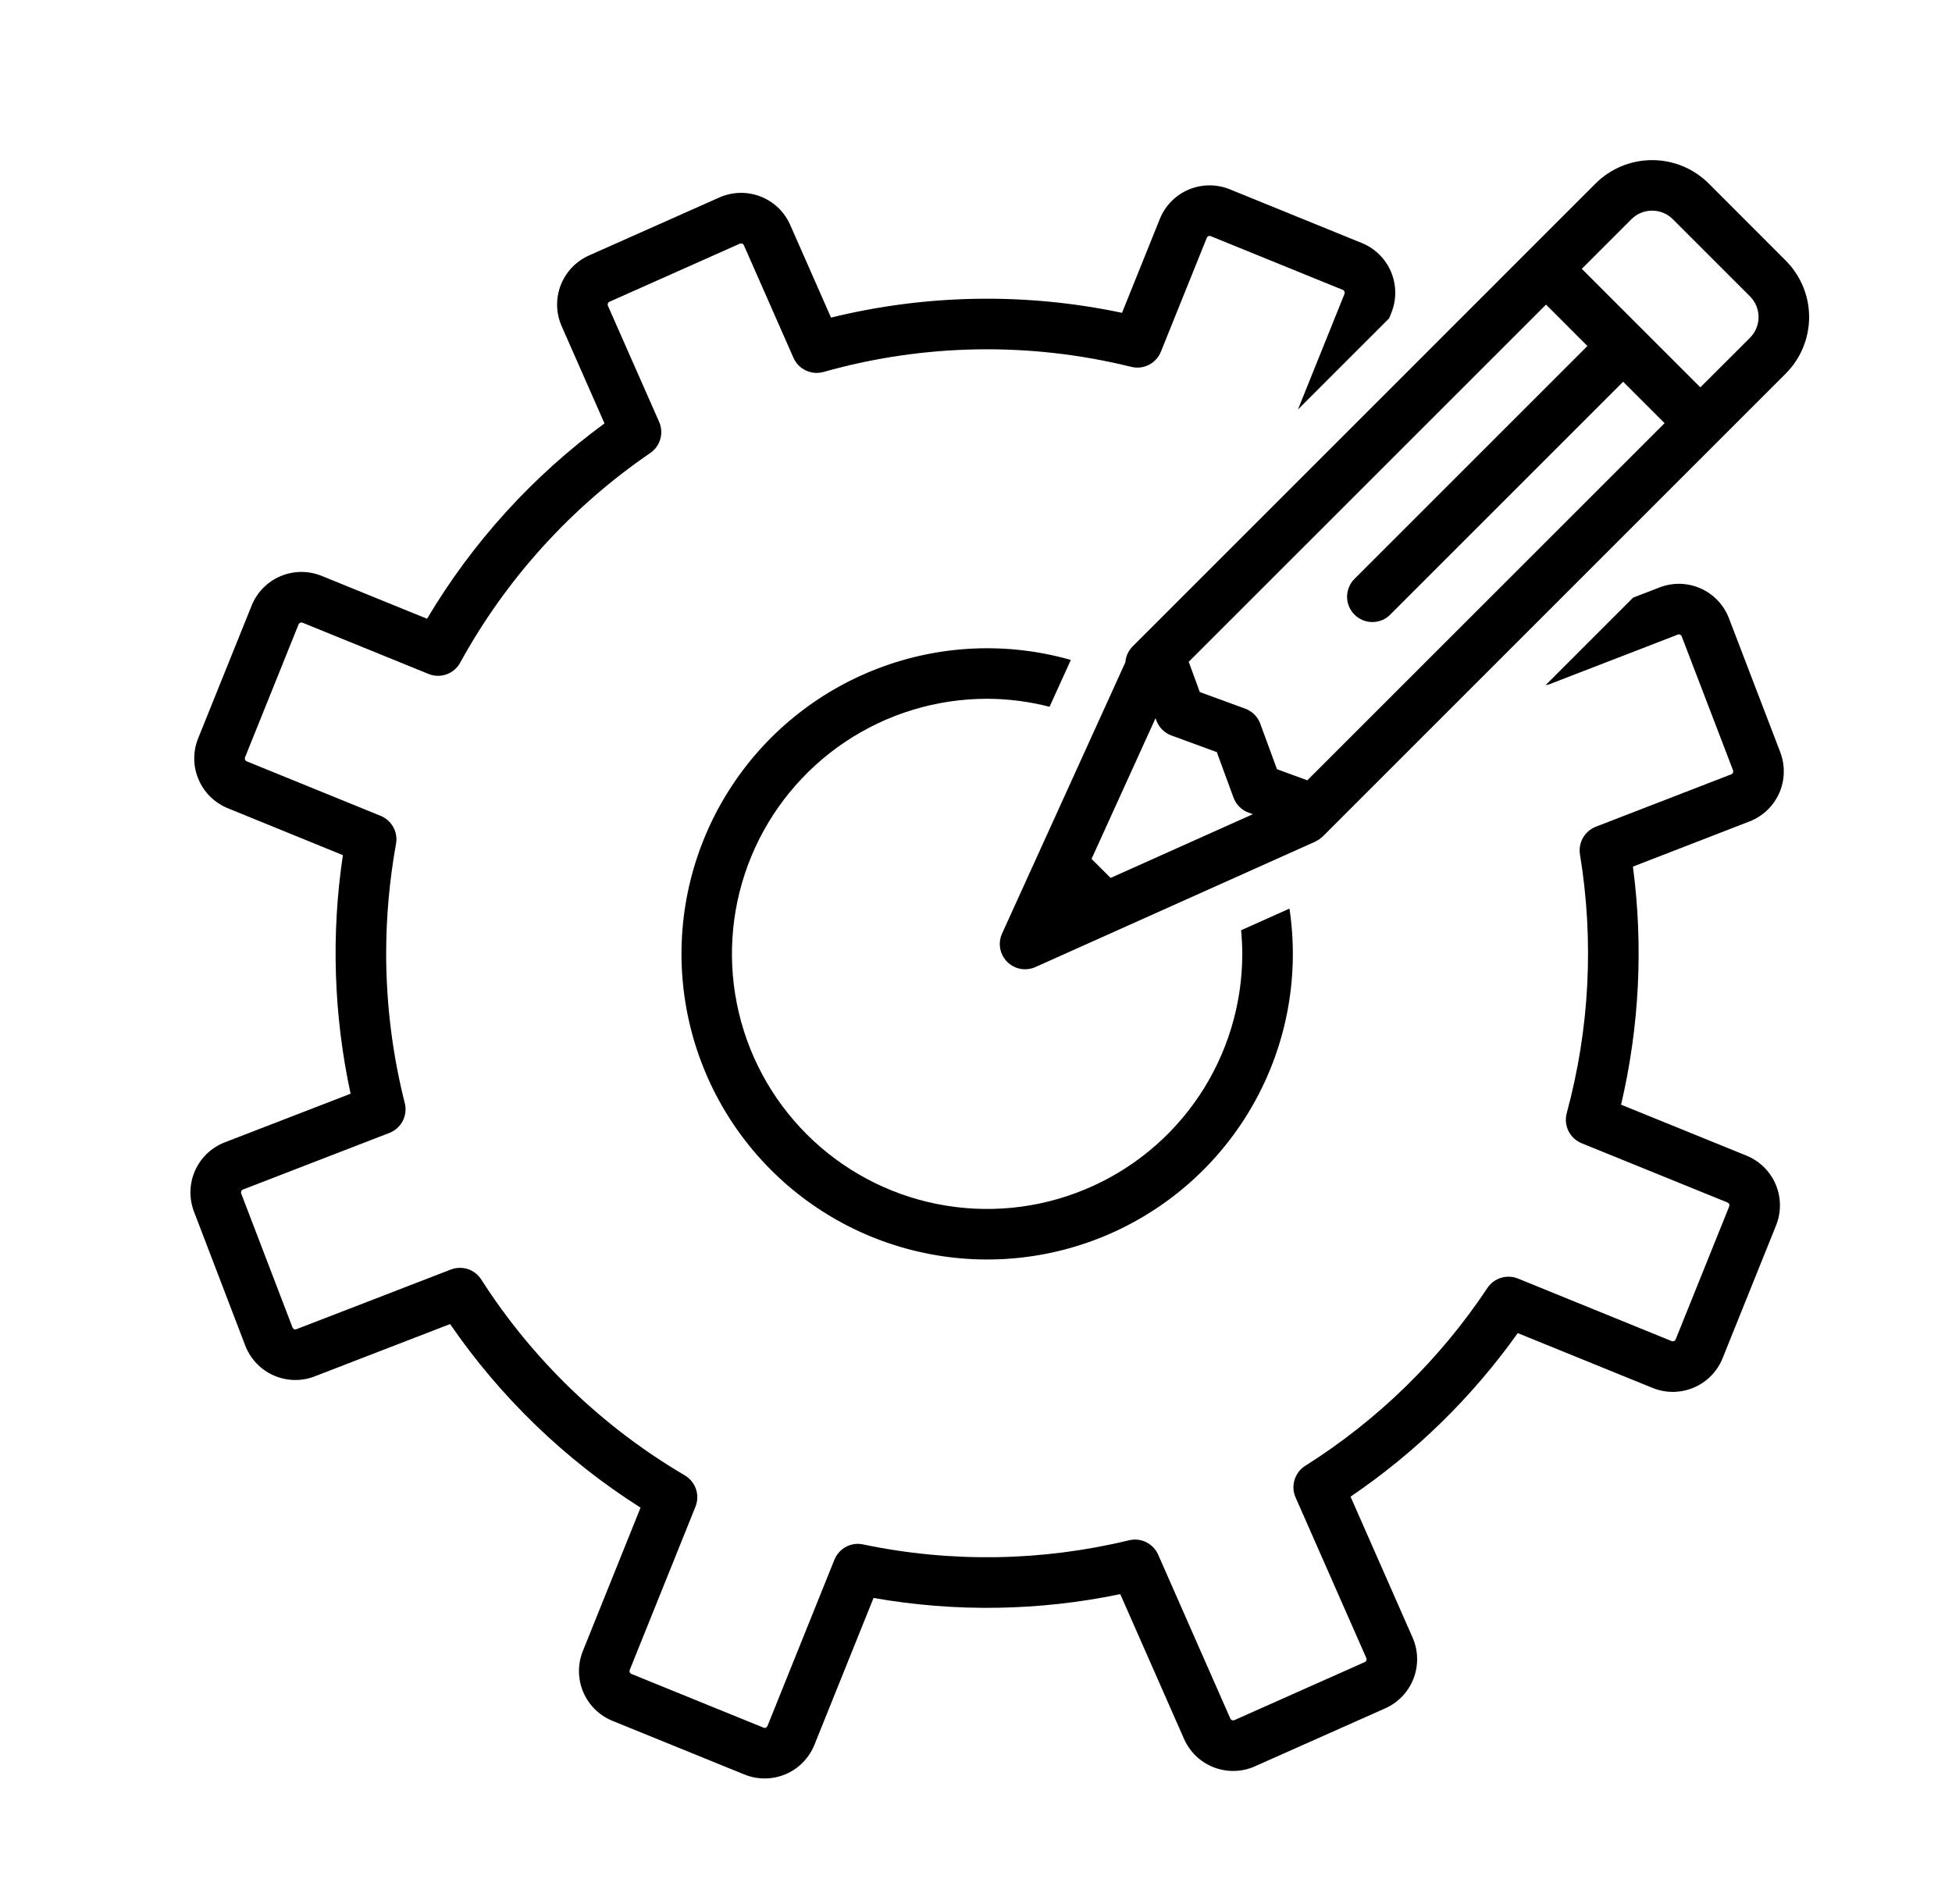 <svg width="41" height="40" viewBox="0 0 41 40" fill="none" xmlns="http://www.w3.org/2000/svg">
<path d="M20.733 14.68C21.176 14.681 21.616 14.738 22.045 14.848L22.492 13.864C21.159 13.484 19.738 13.547 18.443 14.042C17.148 14.537 16.047 15.438 15.307 16.61C14.566 17.782 14.225 19.163 14.334 20.545C14.444 21.927 14.997 23.237 15.913 24.278C16.828 25.32 18.056 26.037 19.413 26.322C20.77 26.608 22.183 26.446 23.44 25.862C24.698 25.277 25.732 24.302 26.389 23.081C27.046 21.86 27.29 20.459 27.084 19.088L26.068 19.543C26.083 19.707 26.093 19.872 26.093 20.039C26.093 21.099 25.779 22.135 25.19 23.017C24.601 23.898 23.764 24.585 22.784 24.99C21.805 25.396 20.727 25.502 19.688 25.295C18.648 25.089 17.693 24.578 16.944 23.829C16.194 23.079 15.684 22.124 15.477 21.084C15.27 20.045 15.376 18.967 15.782 17.988C16.188 17.009 16.875 16.172 17.756 15.583C18.637 14.994 19.673 14.68 20.733 14.68Z" fill="black"/>
<path d="M37.393 15.803L36.315 12.989C36.262 12.85 36.182 12.724 36.08 12.616C35.978 12.509 35.856 12.422 35.721 12.362C35.585 12.302 35.439 12.269 35.291 12.265C35.142 12.262 34.995 12.287 34.857 12.341L34.302 12.555L32.463 14.394C32.498 14.388 32.533 14.379 32.566 14.366L35.24 13.332C35.248 13.329 35.256 13.327 35.265 13.327C35.273 13.328 35.281 13.329 35.289 13.333C35.297 13.336 35.304 13.341 35.31 13.347C35.316 13.354 35.32 13.361 35.323 13.369L36.401 16.183C36.404 16.191 36.405 16.2 36.405 16.208C36.405 16.217 36.403 16.225 36.4 16.233C36.396 16.24 36.391 16.247 36.385 16.253C36.379 16.259 36.372 16.264 36.364 16.267L33.519 17.368C33.405 17.413 33.309 17.495 33.249 17.601C33.189 17.707 33.166 17.83 33.186 17.951C33.483 19.761 33.389 21.614 32.908 23.384C32.874 23.51 32.887 23.643 32.944 23.76C33.002 23.876 33.1 23.968 33.22 24.017L36.284 25.262C36.3 25.269 36.313 25.281 36.319 25.297C36.326 25.313 36.326 25.33 36.32 25.346L35.196 28.138C35.192 28.146 35.188 28.153 35.182 28.159C35.176 28.165 35.169 28.17 35.161 28.173C35.153 28.177 35.145 28.178 35.136 28.178C35.128 28.178 35.12 28.177 35.112 28.174L31.884 26.86C31.77 26.814 31.644 26.809 31.527 26.845C31.41 26.881 31.308 26.957 31.241 27.059C30.243 28.56 28.94 29.832 27.416 30.794C27.308 30.861 27.228 30.966 27.191 31.088C27.153 31.21 27.161 31.341 27.212 31.457L28.698 34.832C28.705 34.848 28.706 34.866 28.7 34.882C28.693 34.897 28.681 34.91 28.666 34.917L25.927 36.137C25.919 36.14 25.911 36.142 25.903 36.142C25.894 36.142 25.886 36.141 25.878 36.138C25.87 36.135 25.863 36.13 25.857 36.124C25.851 36.119 25.846 36.112 25.842 36.104L24.326 32.66C24.275 32.546 24.186 32.453 24.074 32.398C23.962 32.343 23.834 32.329 23.713 32.359C21.882 32.802 19.974 32.832 18.13 32.446C18.007 32.419 17.88 32.437 17.769 32.496C17.659 32.555 17.573 32.651 17.526 32.767L16.12 36.26C16.117 36.267 16.112 36.275 16.106 36.281C16.101 36.287 16.093 36.291 16.086 36.295C16.078 36.298 16.07 36.3 16.061 36.3C16.053 36.3 16.044 36.298 16.037 36.295L13.262 35.166C13.247 35.16 13.234 35.147 13.227 35.132C13.221 35.116 13.221 35.098 13.227 35.083L14.608 31.652C14.655 31.534 14.659 31.403 14.618 31.282C14.577 31.162 14.493 31.06 14.384 30.995C12.655 29.979 11.19 28.569 10.108 26.88C10.042 26.777 9.942 26.699 9.826 26.661C9.709 26.623 9.583 26.627 9.469 26.671L6.226 27.924C6.219 27.927 6.21 27.929 6.202 27.929C6.193 27.929 6.185 27.927 6.177 27.923C6.17 27.92 6.163 27.915 6.157 27.909C6.151 27.903 6.147 27.895 6.144 27.888L5.066 25.073C5.06 25.057 5.061 25.039 5.067 25.024C5.074 25.008 5.087 24.996 5.103 24.99L8.178 23.801C8.299 23.754 8.399 23.665 8.459 23.549C8.518 23.434 8.534 23.301 8.502 23.175C8.242 22.146 8.111 21.088 8.111 20.027C8.112 19.256 8.181 18.486 8.318 17.727C8.34 17.607 8.32 17.483 8.261 17.377C8.202 17.27 8.109 17.186 7.996 17.14L5.182 15.994C5.174 15.991 5.167 15.986 5.161 15.98C5.155 15.974 5.15 15.967 5.147 15.96C5.144 15.952 5.142 15.943 5.142 15.935C5.142 15.926 5.144 15.918 5.147 15.91L6.271 13.118C6.274 13.11 6.279 13.103 6.285 13.097C6.291 13.091 6.298 13.086 6.306 13.083C6.313 13.079 6.322 13.078 6.33 13.078C6.339 13.077 6.347 13.079 6.355 13.082L9 14.158C9.121 14.208 9.256 14.211 9.379 14.167C9.501 14.123 9.604 14.036 9.666 13.921C10.632 12.16 12 10.651 13.658 9.517C13.76 9.447 13.835 9.344 13.869 9.224C13.903 9.105 13.895 8.978 13.845 8.864L12.769 6.424C12.762 6.408 12.762 6.391 12.768 6.375C12.774 6.359 12.786 6.346 12.802 6.339L15.54 5.119C15.548 5.116 15.556 5.114 15.564 5.114C15.573 5.114 15.581 5.115 15.589 5.118C15.597 5.121 15.604 5.126 15.61 5.132C15.617 5.138 15.621 5.145 15.625 5.153L16.666 7.517C16.718 7.634 16.81 7.729 16.926 7.783C17.043 7.838 17.174 7.849 17.298 7.814C19.407 7.218 21.634 7.181 23.761 7.707C23.886 7.738 24.017 7.723 24.131 7.665C24.246 7.606 24.335 7.509 24.383 7.39L25.347 4.997C25.35 4.989 25.354 4.982 25.36 4.975C25.366 4.969 25.373 4.965 25.381 4.961C25.389 4.958 25.397 4.956 25.406 4.956C25.414 4.956 25.422 4.958 25.43 4.961L28.205 6.09C28.22 6.096 28.233 6.109 28.239 6.125C28.246 6.14 28.246 6.158 28.24 6.174L27.262 8.603L29.178 6.687L29.225 6.57C29.336 6.294 29.333 5.985 29.217 5.71C29.101 5.436 28.881 5.218 28.605 5.106L25.831 3.977C25.693 3.921 25.546 3.893 25.398 3.894C25.25 3.895 25.103 3.926 24.966 3.983C24.83 4.041 24.706 4.125 24.602 4.231C24.498 4.337 24.416 4.462 24.361 4.6L23.567 6.572C21.548 6.145 19.459 6.18 17.455 6.672L16.597 4.724C16.537 4.588 16.451 4.466 16.344 4.363C16.236 4.261 16.11 4.181 15.972 4.127C15.833 4.074 15.686 4.048 15.537 4.052C15.389 4.056 15.243 4.089 15.108 4.149L12.369 5.368C12.097 5.49 11.885 5.714 11.777 5.992C11.67 6.27 11.677 6.58 11.797 6.852L12.697 8.895C11.191 9.998 9.923 11.394 8.97 12.999L6.755 12.098C6.618 12.043 6.471 12.014 6.322 12.015C6.174 12.017 6.027 12.047 5.891 12.105C5.754 12.163 5.631 12.247 5.527 12.353C5.423 12.459 5.341 12.584 5.286 12.721L4.161 15.513C4.05 15.79 4.053 16.099 4.17 16.373C4.286 16.648 4.506 16.865 4.781 16.978L7.202 17.965C6.953 19.631 7.008 21.329 7.364 22.977L4.72 23.999C4.442 24.107 4.218 24.32 4.097 24.593C3.976 24.865 3.968 25.174 4.074 25.453L5.151 28.267C5.204 28.406 5.284 28.532 5.386 28.64C5.488 28.748 5.611 28.834 5.746 28.894C5.882 28.954 6.028 28.987 6.176 28.991C6.324 28.995 6.472 28.969 6.61 28.915L9.454 27.816C10.513 29.358 11.874 30.671 13.454 31.673L12.242 34.686C12.131 34.962 12.134 35.272 12.25 35.546C12.366 35.82 12.586 36.038 12.862 36.151L15.636 37.279C15.774 37.335 15.921 37.363 16.069 37.362C16.217 37.361 16.364 37.331 16.5 37.273C16.637 37.215 16.761 37.131 16.864 37.025C16.968 36.919 17.05 36.794 17.106 36.656L18.348 33.57C20.065 33.872 21.823 33.845 23.53 33.49L24.87 36.532C24.93 36.668 25.016 36.79 25.123 36.893C25.23 36.995 25.357 37.075 25.495 37.129C25.634 37.182 25.781 37.208 25.929 37.204C26.078 37.201 26.224 37.168 26.359 37.107L29.098 35.888C29.37 35.766 29.582 35.542 29.69 35.264C29.797 34.986 29.79 34.677 29.671 34.404L28.367 31.442C29.733 30.515 30.922 29.351 31.879 28.006L34.712 29.158C34.849 29.214 34.996 29.242 35.144 29.241C35.293 29.239 35.439 29.209 35.576 29.151C35.712 29.093 35.836 29.009 35.94 28.903C36.044 28.798 36.126 28.672 36.181 28.535L37.305 25.743C37.416 25.466 37.413 25.157 37.297 24.883C37.181 24.608 36.96 24.391 36.684 24.278L34.049 23.207C34.434 21.569 34.519 19.874 34.298 18.206L36.747 17.257C37.025 17.149 37.249 16.936 37.37 16.664C37.491 16.391 37.499 16.082 37.393 15.803Z" fill="black"/>
<path d="M37.508 5.475L35.888 3.853C35.572 3.54 35.146 3.363 34.701 3.364C34.257 3.364 33.83 3.54 33.515 3.854L32.097 5.272L32.097 5.272L23.79 13.58C23.701 13.669 23.647 13.787 23.638 13.912L21.048 19.611C21.003 19.71 20.989 19.819 21.008 19.925C21.027 20.032 21.078 20.129 21.155 20.206C21.231 20.282 21.328 20.334 21.434 20.354C21.54 20.373 21.65 20.36 21.748 20.316L27.624 17.682C27.637 17.676 27.647 17.668 27.659 17.662C27.695 17.645 27.727 17.622 27.755 17.595C27.764 17.587 27.774 17.581 27.783 17.573L37.509 7.847C37.823 7.532 37.999 7.105 37.999 6.661C37.999 6.216 37.822 5.79 37.508 5.475ZM28.45 12.912C28.499 12.962 28.558 13.001 28.622 13.028C28.686 13.054 28.756 13.068 28.825 13.068C28.895 13.068 28.964 13.054 29.029 13.028C29.093 13.001 29.152 12.962 29.201 12.912L34.093 8.02L34.963 8.89L27.459 16.393L26.822 16.16L26.471 15.204C26.445 15.131 26.403 15.066 26.348 15.011C26.293 14.957 26.228 14.915 26.155 14.888L25.201 14.539L24.968 13.903L32.473 6.399L33.342 7.269L28.45 12.161C28.4 12.21 28.361 12.269 28.335 12.334C28.308 12.398 28.294 12.467 28.294 12.537C28.294 12.607 28.308 12.676 28.335 12.74C28.361 12.805 28.4 12.863 28.45 12.912ZM23.327 18.444L22.927 18.044L24.271 15.088L24.288 15.135C24.315 15.208 24.357 15.274 24.411 15.328C24.466 15.383 24.532 15.425 24.604 15.451L25.558 15.801L25.909 16.757C25.936 16.829 25.978 16.895 26.032 16.949C26.087 17.004 26.153 17.046 26.225 17.072L26.314 17.105L23.327 18.444ZM36.757 7.096L35.714 8.138L33.224 5.648L34.267 4.605C34.382 4.49 34.538 4.425 34.701 4.425C34.864 4.425 35.021 4.49 35.136 4.605L36.757 6.226C36.872 6.341 36.937 6.498 36.937 6.661C36.937 6.824 36.872 6.98 36.757 7.096Z" fill="black"/>
</svg>
